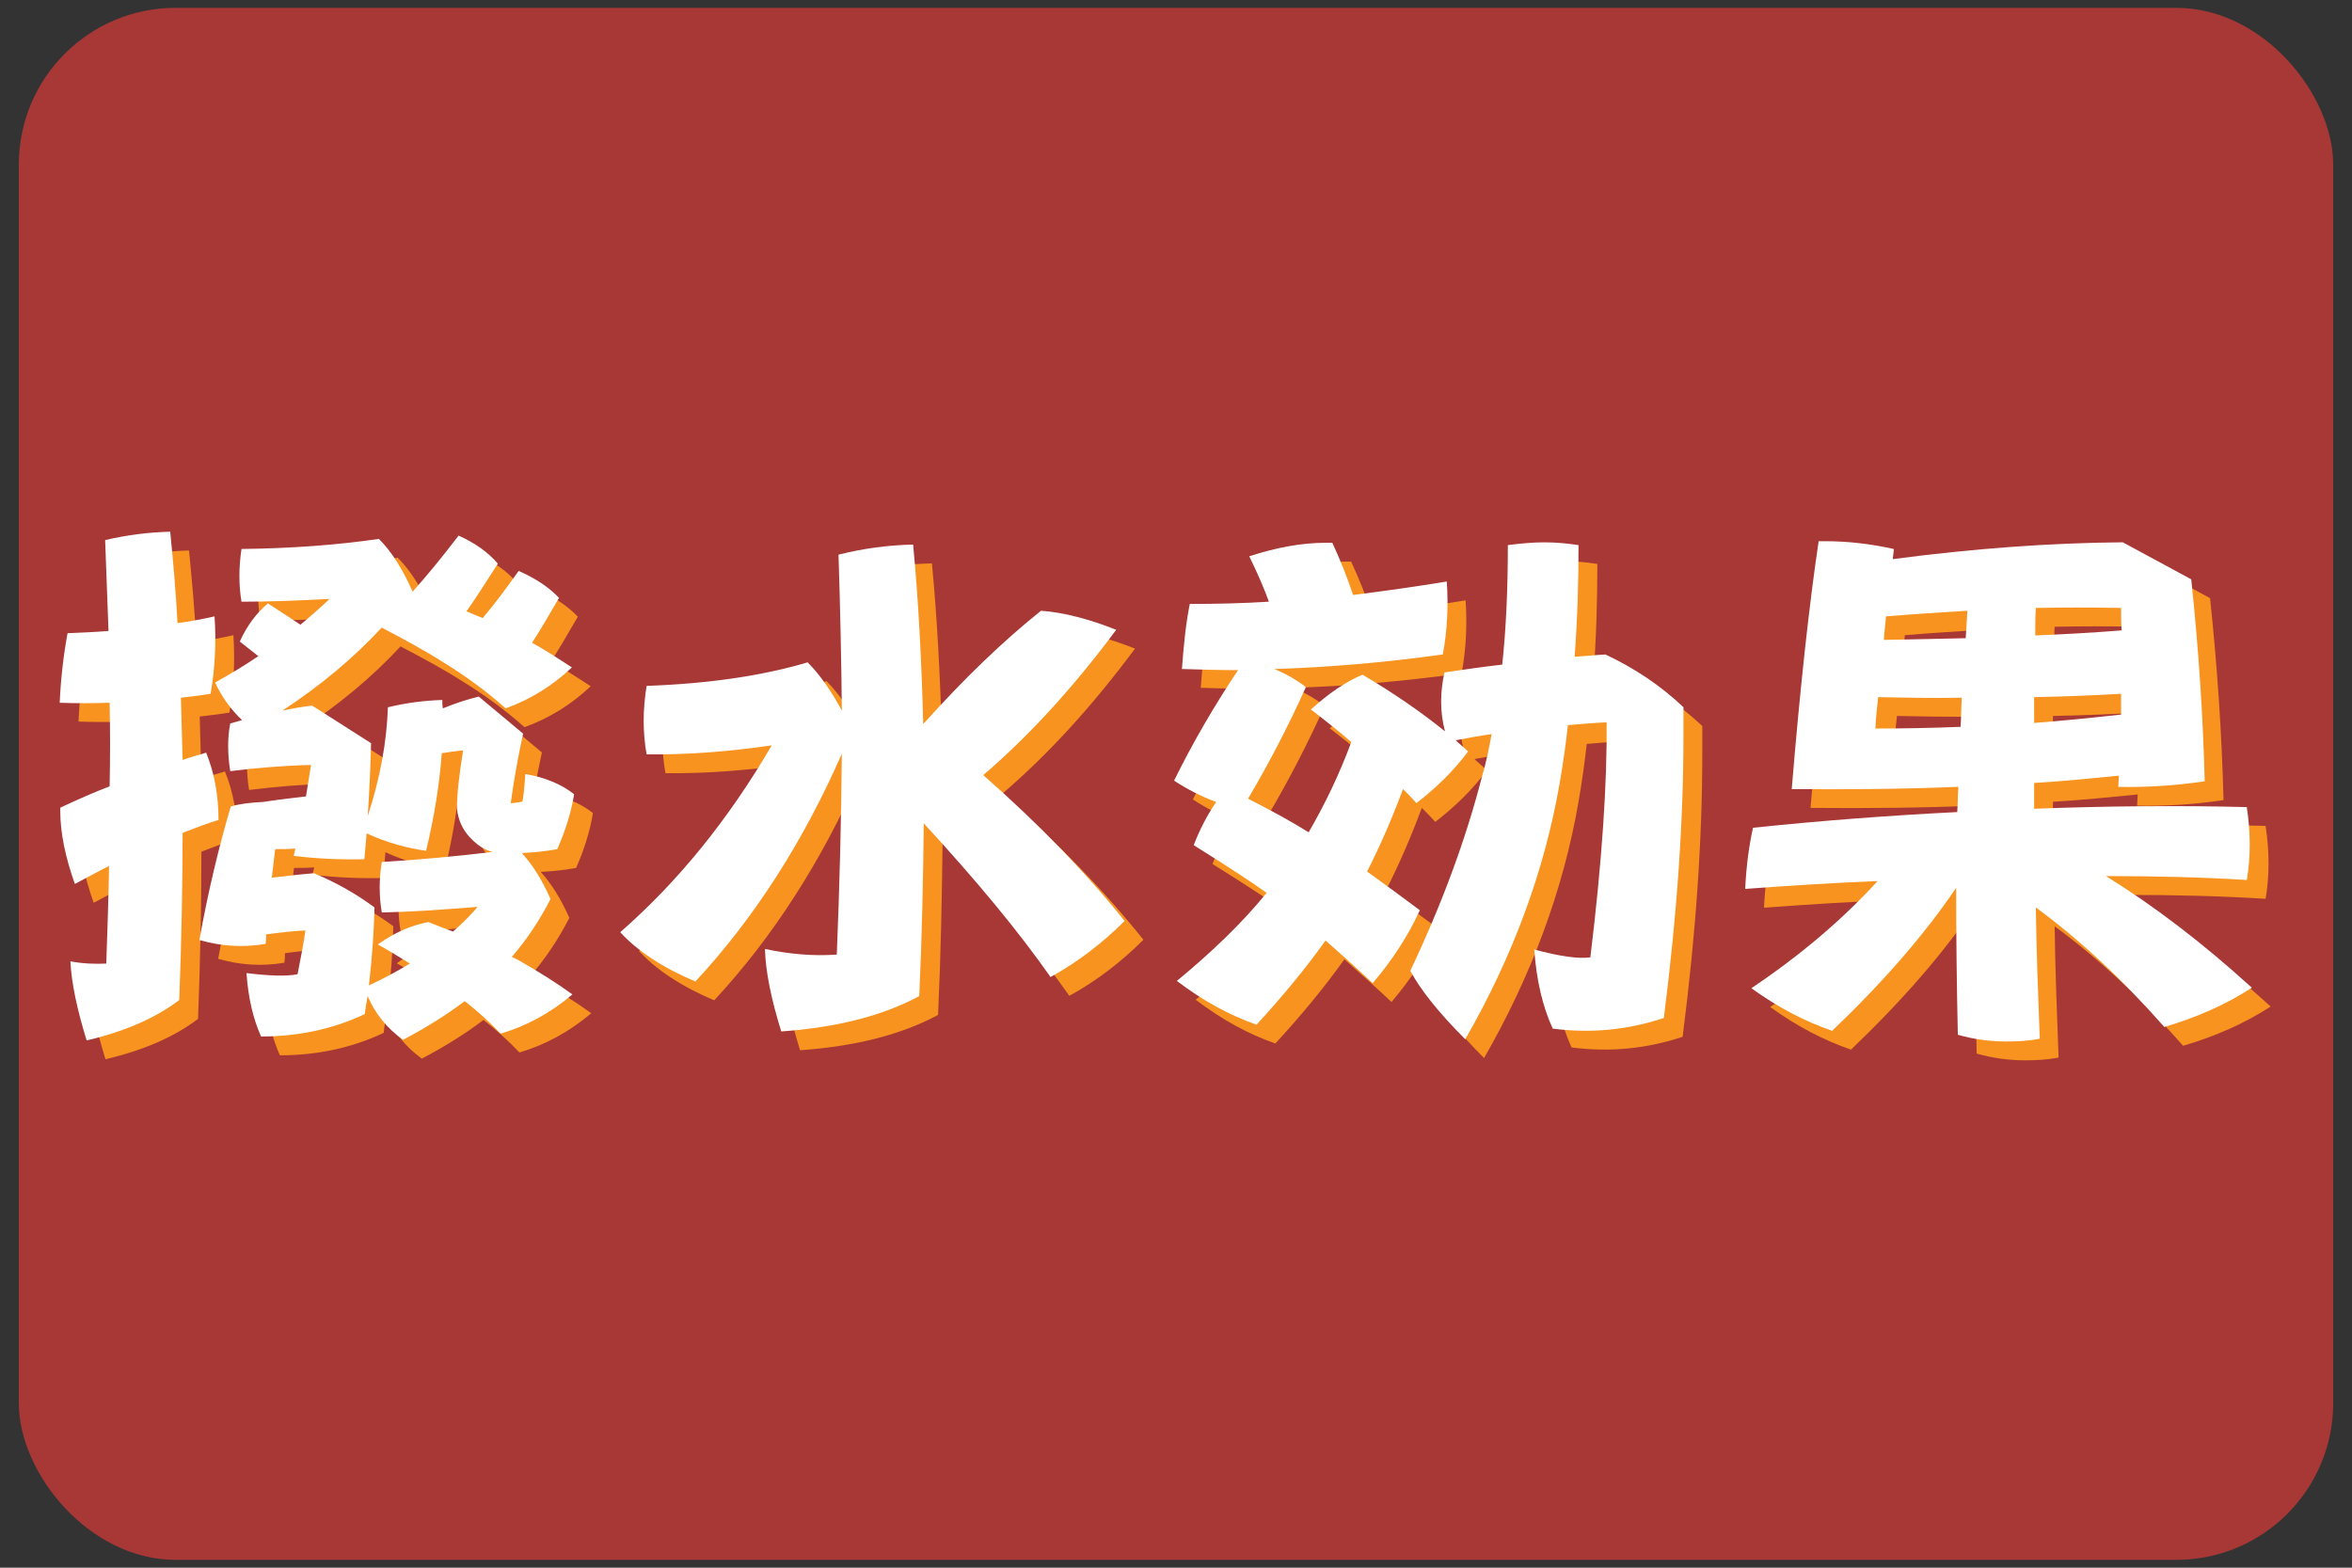 <?xml version="1.0" encoding="UTF-8"?>
<svg xmlns="http://www.w3.org/2000/svg" xmlns:xlink="http://www.w3.org/1999/xlink" viewBox="0 0 750 500">
  <rect x="0" y="0" width="750" height="500" fill="#333333" stroke="none"/>
  <defs>
    <style>
      .cls-1 {
        fill: #a73836;
      }

      .cls-2 {
        fill: #fff;
      }

      .cls-3 {
        fill: none;
      }

      .cls-4 {
        clip-path: url(#clippath-1);
      }

      .cls-5 {
        fill: #f7931e;
      }
    </style>
    <clipPath id="clippath-1">
      <rect class="cls-3" x="6" y="2.5" width="738" height="495" rx="50" ry="50"/>
    </clipPath>
  </defs>
  <g id="square">
    <g class="cls-4">
      <rect class="cls-1" x="6" y="2.5" width="738" height="495" rx="50" ry="50"/>
    </g>
  </g>
  <g id="text">
    <g>
      <g>
        <path class="cls-5" d="M63.15,324.96c-7.51,5.73-17.35,10.02-29.52,12.88-3.04-9.84-4.83-18.25-5.19-25.23,3.76.72,7.69.89,11.45.72.36-10.56.72-20.93.89-31.13-3.58,1.79-7.16,3.76-10.91,5.73-3.04-8.59-4.65-16.28-4.65-23.26v-1.07c5.37-2.5,10.56-4.83,15.74-6.8.18-8.95.18-17.89,0-26.66-5.55.18-10.91.18-15.92,0,.36-8.05,1.25-15.39,2.5-22.18,4.29-.18,8.59-.36,13.06-.72l-1.07-28.98c6.8-1.61,13.78-2.5,20.75-2.68.89,9.12,1.79,18.79,2.33,29.16,3.94-.54,7.87-1.25,11.81-2.15.54,8.05.18,16.28-1.25,24.69-3.22.54-6.44.89-9.48,1.25l.54,19.86c2.5-.9,5.01-1.61,7.51-2.33,2.68,6.62,3.94,13.78,3.94,21.47-3.58,1.07-7.34,2.5-11.45,4.11,0,16.64-.36,34.53-1.07,53.31ZM126.84,177.89c3.94,3.94,7.51,9.48,10.73,16.82,4.65-5.19,9.48-11.09,14.67-17.89,5.19,2.33,9.48,5.37,12.52,8.95-4.12,6.44-7.33,11.45-10.02,15.21l5.19,2.15c3.76-4.47,7.51-9.48,11.45-15.03,5.37,2.33,9.66,5.19,12.88,8.59-3.4,5.9-6.26,10.73-8.59,14.31,4.47,2.5,8.59,5.19,12.7,7.87-6.26,5.9-13.24,10.2-21.11,13.06-6.26-5.55-12.88-10.38-19.86-14.67-5.9-3.76-12.52-7.34-19.68-11.09-9.12,9.84-19.68,18.61-31.67,26.48,3.22-.72,6.44-1.25,9.48-1.61l18.79,11.99c-.18,7.87-.54,15.57-1.07,23.26,3.94-11.99,6.08-23.62,6.44-34.71,5.9-1.43,11.63-2.15,17.35-2.33,0,.89,0,1.79.18,2.68,3.94-1.61,7.69-2.86,11.45-3.76l14.13,11.81c-1.79,8.23-3.04,15.57-3.94,22.19,2.33-.18,3.58-.36,3.76-.72.18-.54.54-3.4.89-8.59,6.26,1.07,11.45,3.22,15.56,6.44-.89,5.55-2.68,11.45-5.37,17.53-3.94.72-7.69,1.07-11.27,1.25,3.4,3.76,6.44,8.59,9.12,14.67-3.4,6.62-7.51,12.88-12.34,18.43l2.15,1.07c6.26,3.58,11.99,7.16,17.18,10.91-6.98,5.9-14.49,10.02-22.9,12.52-3.58-3.76-7.33-7.16-11.45-10.38-5.9,4.47-12.52,8.59-19.68,12.34-5.19-3.76-8.95-8.41-11.27-13.95-.36,1.97-.72,3.76-.89,5.73-10.2,4.83-21.29,7.16-33.1,7.16-2.5-5.55-4.12-12.34-4.65-20.22,7.33.89,12.88,1.07,16.28.36,1.07-5.37,1.97-10.02,2.5-13.96-4.12.18-8.41.72-12.52,1.25,0,.89,0,1.97-.18,3.04-7.34,1.25-14.31.72-21.11-1.25,2.86-15.74,6.26-29.88,10.02-42.58,3.04-.89,6.44-1.25,10.2-1.43,4.65-.72,9.3-1.25,13.78-1.79l1.61-10.02c-8.41.18-17,.89-25.76,1.97-.89-5.55-.89-10.73,0-15.21l3.76-1.07c-3.58-3.4-6.44-7.34-8.59-11.99,4.83-2.68,9.3-5.37,13.78-8.41l-5.9-4.65c2.33-5.19,5.37-9.12,8.95-12.17,4.11,2.68,7.51,4.83,10.38,6.8,3.22-2.68,6.26-5.37,9.3-8.23-10.02.54-19.32.89-28.09.89-.89-5.19-.89-10.91,0-16.82,15.74-.18,30.42-1.25,43.83-3.22ZM163.16,277.72c-2.5-.54-5.01-2.15-7.33-4.65-2.33-2.5-3.76-5.55-4.12-9.3,0-4.47.72-10.73,1.97-18.43-2.33.18-4.47.54-6.8.89-.72,9.66-2.33,20.04-5.01,31.13-6.26-.89-12.7-2.68-18.96-5.55-.18,2.68-.54,5.55-.72,8.23-7.87.18-15.39-.18-22.54-1.07l.54-2.33c-2.15.18-4.29.18-6.44.18l-1.07,9.12c4.47-.54,8.95-1.07,13.42-1.43,7.34,3.04,13.78,6.8,19.32,10.91-.18,7.51-.72,15.74-1.79,24.87,4.65-2.15,8.95-4.47,13.06-6.98-3.22-1.97-6.62-4.11-10.2-6.08,5.19-3.76,10.56-6.08,16.1-7.16,2.68,1.07,5.37,2.15,7.87,3.04,2.86-2.5,5.55-5.19,7.87-7.87-11.27.89-21.47,1.61-30.59,1.79-.89-5.19-.89-10.56,0-16.1,11.81-.72,23.62-1.79,35.42-3.22Z"/>
        <path class="cls-5" d="M227.75,319.05c-10.56-4.47-18.61-9.84-23.97-15.74,18.43-16.1,34.53-35.96,48.31-59.58-13.6,1.97-26.84,3.04-39.9,2.86-1.25-6.98-1.25-14.13,0-21.83,19.86-.72,36.86-3.22,51.35-7.51,3.94,3.94,7.51,9.12,10.91,15.39-.18-16.82-.54-33.46-1.07-49.74,7.87-1.97,15.74-3.04,23.79-3.22,1.61,16.82,2.68,35.96,3.22,57.25,12.7-14.13,25.23-26.3,37.57-36.14,7.33.54,15.39,2.68,23.97,6.08-13.42,18.07-27.55,33.64-42.4,46.34,17.89,15.74,32.92,31.31,45.08,46.52-6.98,6.98-14.85,13.06-23.62,17.89-10.02-14.31-23.44-30.59-40.43-49.02-.18,17.18-.54,35.6-1.43,55.1-11.63,6.26-26.3,10.02-44.01,11.27-3.22-10.38-5.01-19.14-5.19-26.3,7.69,1.61,15.21,2.33,22.9,1.79.89-21.65,1.43-43.12,1.61-64.05-12.34,28.09-27.91,52.42-46.7,72.64Z"/>
        <path class="cls-5" d="M412.39,219.4c3.58,1.43,6.98,3.4,10.02,5.73-5.19,11.63-11.27,23.44-18.43,35.6,8.05,4.11,14.49,7.69,19.32,10.73,5.19-8.95,9.84-18.61,13.6-28.8-3.94-3.4-8.23-6.8-12.88-10.38,5.55-5.01,10.91-8.77,16.46-11.09,10.02,5.9,18.79,11.99,26.3,18.07-1.61-6.08-1.61-12.34-.18-18.79,6.08-.89,12.17-1.79,18.43-2.5,1.25-11.63,1.79-24.33,1.79-38.11,4.12-.54,7.87-.89,11.63-.89s7.51.36,10.91.89c0,12.17-.36,23.97-1.25,35.6,3.22-.18,6.44-.54,9.84-.72,9.12,4.29,17.53,9.84,24.87,16.82v9.3c0,26.48-1.97,56.36-6.26,89.81-11.27,3.76-23.08,5.01-35.42,3.4-3.22-6.98-5.19-15.39-5.9-25.23,8.05,2.15,13.96,3.04,17.89,2.5,3.76-30.77,5.37-55.82,5.19-74.96-4.12.18-8.23.54-12.34.89-.72,6.44-1.61,12.7-2.68,18.79-4.83,27.73-14.85,54.93-30.06,81.4-8.41-8.41-14.13-15.56-17.53-21.83,10.02-21.11,17.71-41.86,22.9-62.08,1.25-4.11,2.15-8.59,3.04-13.42-3.76.54-7.69,1.25-11.45,1.97,1.25,1.25,2.68,2.33,3.94,3.58-4.65,6.26-10.2,11.63-16.46,16.46-1.25-1.43-2.68-2.86-4.29-4.47-3.4,9.12-7.16,17.89-11.45,26.3,5.01,3.58,10.56,7.69,16.82,12.34-3.76,8.23-8.77,15.92-15.03,23.26-5.55-5.19-10.56-9.66-15.03-13.6-6.26,8.77-13.6,17.71-22.01,26.84-8.77-3.04-17.17-7.69-25.41-13.95,11.27-9.3,20.93-18.61,28.63-28.09-5.01-3.58-12.7-8.59-23.26-15.21,1.79-4.65,4.12-9.3,7.16-13.78-4.83-1.79-9.3-4.11-13.42-6.8,6.08-12.34,12.88-23.97,20.4-35.25-6.08,0-11.99-.18-17.89-.36.54-7.51,1.25-14.49,2.5-20.75,8.41,0,16.82-.18,25.23-.72-1.61-4.47-3.76-9.3-6.26-14.49,8.77-2.86,17-4.29,24.15-4.29h2.33c2.68,5.73,4.83,11.27,6.62,16.64,10.02-1.25,20.04-2.68,29.88-4.29.54,7.69.18,15.39-1.25,23.26-19.14,2.68-37.03,4.12-53.67,4.65Z"/>
        <path class="cls-5" d="M585.94,178.61h1.97c7.51,0,14.85.89,22.01,2.5-.18,1.07-.18,2.15-.36,3.22,25.76-3.4,50.27-5.19,73.35-5.37l21.83,11.81c2.33,22.01,3.76,43.47,4.29,64.41-9.48,1.43-18.79,1.97-27.55,1.79l.18-3.58c-8.95.89-17.89,1.79-27.02,2.33v8.23c23.08-.89,45.8-1.07,67.81-.54,1.25,8.23,1.25,15.92,0,23.26-14.13-.89-28.98-1.25-44.91-1.25,15.03,9.3,30.59,21.11,46.52,35.6-8.23,5.37-17.53,9.48-27.91,12.52-13.24-15.03-26.84-27.73-40.97-38.11.18,13.78.72,27.73,1.25,41.86-3.58.72-7.16.89-10.73.89-5.19,0-10.38-.72-15.39-2.15-.36-16.1-.54-31.67-.54-46.87-10.02,14.85-23.26,30.06-39.54,45.62-8.77-3.04-17.35-7.51-25.76-13.6,15.74-10.56,29.16-22.01,40.25-34.17-13.6.54-27.73,1.43-42.22,2.5.36-7.51,1.25-13.96,2.5-19.5,22.19-2.33,43.83-3.94,65.12-5.01.18-2.68.18-5.37.36-8.05-17.35.72-35.07.89-53.14.72,2.68-32.38,5.55-58.68,8.59-79.08ZM631.56,228.52c-9.12.18-17.89,0-26.66-.18-.36,3.22-.72,6.62-.89,10.02,8.95,0,18.07-.18,27.19-.54.18-3.04.18-6.26.36-9.3ZM632.82,209.56l.54-8.77c-8.59.54-17.18,1.07-25.94,1.79-.18,2.33-.54,4.83-.71,7.51l26.12-.54ZM654.64,236.58c9.12-.72,18.25-1.61,27.73-2.68v-6.62c-9.48.54-18.61.89-27.73,1.07v8.23ZM655,208.67c9.12-.36,18.43-.89,27.55-1.61-.18-2.33-.18-4.83-.18-7.16-9.12-.18-18.07-.18-27.19,0-.18,2.86-.18,5.73-.18,8.77Z"/>
      </g>
      <g>
        <path class="cls-2" d="M57.15,318.96c-7.51,5.73-17.35,10.02-29.52,12.88-3.04-9.84-4.83-18.25-5.19-25.23,3.76.72,7.69.89,11.45.72.36-10.56.72-20.93.89-31.13-3.58,1.79-7.16,3.76-10.91,5.73-3.04-8.59-4.65-16.28-4.65-23.26v-1.07c5.37-2.5,10.56-4.83,15.74-6.8.18-8.95.18-17.89,0-26.66-5.55.18-10.91.18-15.92,0,.36-8.05,1.25-15.39,2.5-22.18,4.29-.18,8.59-.36,13.06-.72l-1.07-28.98c6.8-1.61,13.78-2.5,20.75-2.68.89,9.12,1.79,18.79,2.33,29.16,3.94-.54,7.87-1.25,11.81-2.15.54,8.05.18,16.28-1.25,24.69-3.22.54-6.44.89-9.48,1.25l.54,19.86c2.5-.9,5.01-1.61,7.51-2.33,2.68,6.62,3.94,13.78,3.94,21.47-3.58,1.07-7.34,2.5-11.45,4.11,0,16.64-.36,34.53-1.07,53.31ZM120.84,171.89c3.94,3.94,7.51,9.48,10.73,16.82,4.65-5.19,9.48-11.09,14.67-17.89,5.19,2.33,9.48,5.37,12.52,8.95-4.12,6.44-7.33,11.45-10.02,15.21l5.19,2.15c3.76-4.47,7.51-9.48,11.45-15.03,5.37,2.33,9.66,5.19,12.88,8.59-3.4,5.9-6.26,10.73-8.59,14.31,4.47,2.5,8.59,5.19,12.7,7.87-6.26,5.9-13.24,10.2-21.11,13.06-6.26-5.55-12.88-10.38-19.86-14.67-5.9-3.76-12.52-7.34-19.68-11.09-9.12,9.84-19.68,18.61-31.67,26.48,3.22-.72,6.44-1.25,9.48-1.61l18.79,11.99c-.18,7.87-.54,15.57-1.07,23.26,3.94-11.99,6.08-23.62,6.44-34.71,5.9-1.43,11.63-2.15,17.35-2.33,0,.89,0,1.79.18,2.68,3.94-1.61,7.69-2.86,11.45-3.76l14.13,11.81c-1.79,8.23-3.04,15.57-3.94,22.19,2.33-.18,3.58-.36,3.76-.72.18-.54.54-3.4.89-8.59,6.26,1.07,11.45,3.22,15.56,6.44-.89,5.55-2.68,11.45-5.37,17.53-3.94.72-7.69,1.07-11.27,1.25,3.4,3.76,6.44,8.59,9.12,14.67-3.4,6.62-7.51,12.88-12.34,18.43l2.15,1.07c6.26,3.58,11.99,7.16,17.18,10.91-6.98,5.9-14.49,10.02-22.9,12.52-3.58-3.76-7.33-7.16-11.45-10.38-5.9,4.47-12.52,8.59-19.68,12.34-5.19-3.76-8.95-8.41-11.27-13.95-.36,1.97-.72,3.76-.89,5.73-10.2,4.83-21.29,7.16-33.1,7.16-2.5-5.55-4.12-12.34-4.65-20.22,7.33.89,12.88,1.07,16.28.36,1.07-5.37,1.97-10.02,2.5-13.96-4.12.18-8.41.72-12.52,1.25,0,.89,0,1.97-.18,3.04-7.34,1.25-14.31.72-21.11-1.25,2.86-15.74,6.26-29.88,10.02-42.58,3.04-.89,6.44-1.25,10.2-1.43,4.65-.72,9.3-1.25,13.78-1.79l1.61-10.02c-8.41.18-17,.89-25.76,1.97-.89-5.55-.89-10.73,0-15.21l3.76-1.07c-3.58-3.4-6.44-7.34-8.59-11.99,4.83-2.68,9.3-5.37,13.78-8.41l-5.9-4.65c2.33-5.19,5.37-9.12,8.95-12.17,4.11,2.68,7.51,4.83,10.38,6.8,3.22-2.68,6.26-5.37,9.3-8.23-10.02.54-19.32.89-28.09.89-.89-5.19-.89-10.91,0-16.82,15.74-.18,30.42-1.25,43.83-3.22ZM157.16,271.72c-2.5-.54-5.01-2.15-7.33-4.65-2.33-2.5-3.76-5.55-4.12-9.3,0-4.47.72-10.73,1.97-18.43-2.33.18-4.47.54-6.8.89-.72,9.66-2.33,20.04-5.01,31.13-6.26-.89-12.7-2.68-18.96-5.55-.18,2.68-.54,5.55-.72,8.23-7.87.18-15.39-.18-22.54-1.07l.54-2.33c-2.15.18-4.29.18-6.44.18l-1.07,9.12c4.47-.54,8.95-1.07,13.42-1.43,7.34,3.04,13.78,6.8,19.32,10.91-.18,7.51-.72,15.74-1.79,24.87,4.65-2.15,8.95-4.47,13.06-6.98-3.22-1.97-6.62-4.11-10.2-6.08,5.19-3.76,10.56-6.08,16.1-7.16,2.68,1.07,5.37,2.15,7.87,3.04,2.86-2.5,5.55-5.19,7.87-7.87-11.27.89-21.47,1.61-30.59,1.79-.89-5.19-.89-10.56,0-16.1,11.81-.72,23.62-1.79,35.42-3.22Z"/>
        <path class="cls-2" d="M221.75,313.05c-10.56-4.47-18.61-9.84-23.97-15.74,18.43-16.1,34.53-35.96,48.31-59.58-13.6,1.97-26.84,3.04-39.9,2.86-1.25-6.98-1.25-14.13,0-21.83,19.86-.72,36.86-3.22,51.35-7.51,3.94,3.94,7.51,9.12,10.91,15.39-.18-16.82-.54-33.46-1.07-49.74,7.87-1.97,15.74-3.04,23.79-3.22,1.61,16.82,2.68,35.96,3.22,57.25,12.7-14.13,25.23-26.3,37.57-36.14,7.33.54,15.39,2.68,23.97,6.08-13.42,18.07-27.55,33.64-42.4,46.34,17.89,15.74,32.92,31.31,45.08,46.52-6.98,6.98-14.85,13.06-23.62,17.89-10.02-14.31-23.44-30.59-40.43-49.02-.18,17.18-.54,35.6-1.43,55.1-11.63,6.26-26.3,10.02-44.01,11.27-3.22-10.38-5.01-19.14-5.19-26.3,7.69,1.61,15.21,2.33,22.9,1.79.89-21.65,1.43-43.12,1.61-64.05-12.34,28.09-27.91,52.42-46.7,72.64Z"/>
        <path class="cls-2" d="M406.39,213.4c3.58,1.43,6.98,3.4,10.02,5.73-5.19,11.63-11.27,23.44-18.43,35.6,8.05,4.11,14.49,7.69,19.32,10.73,5.19-8.95,9.84-18.61,13.6-28.8-3.94-3.4-8.23-6.8-12.88-10.38,5.55-5.01,10.91-8.77,16.46-11.09,10.02,5.9,18.79,11.99,26.3,18.07-1.61-6.08-1.61-12.34-.18-18.79,6.08-.89,12.17-1.79,18.43-2.5,1.25-11.63,1.79-24.33,1.79-38.11,4.12-.54,7.87-.89,11.63-.89s7.51.36,10.91.89c0,12.17-.36,23.97-1.25,35.6,3.22-.18,6.44-.54,9.84-.72,9.12,4.29,17.53,9.84,24.87,16.82v9.3c0,26.48-1.97,56.36-6.26,89.81-11.27,3.76-23.08,5.01-35.42,3.4-3.22-6.98-5.19-15.39-5.9-25.23,8.05,2.15,13.96,3.04,17.89,2.5,3.76-30.77,5.37-55.82,5.19-74.96-4.12.18-8.23.54-12.34.89-.72,6.44-1.61,12.7-2.68,18.79-4.83,27.73-14.85,54.93-30.06,81.4-8.41-8.41-14.13-15.56-17.53-21.83,10.02-21.11,17.71-41.86,22.9-62.08,1.25-4.11,2.15-8.59,3.04-13.42-3.76.54-7.69,1.25-11.45,1.97,1.25,1.25,2.68,2.33,3.94,3.58-4.65,6.26-10.2,11.63-16.46,16.46-1.25-1.43-2.68-2.86-4.29-4.47-3.4,9.12-7.16,17.89-11.45,26.3,5.01,3.58,10.56,7.69,16.82,12.34-3.76,8.23-8.77,15.92-15.03,23.26-5.55-5.19-10.56-9.66-15.03-13.6-6.26,8.77-13.6,17.71-22.01,26.84-8.77-3.04-17.17-7.69-25.41-13.95,11.27-9.3,20.93-18.61,28.63-28.09-5.01-3.58-12.7-8.59-23.26-15.21,1.79-4.65,4.12-9.3,7.16-13.78-4.83-1.79-9.3-4.11-13.42-6.8,6.08-12.34,12.88-23.97,20.4-35.25-6.08,0-11.99-.18-17.89-.36.54-7.51,1.25-14.49,2.5-20.75,8.41,0,16.82-.18,25.23-.72-1.61-4.47-3.76-9.3-6.26-14.49,8.77-2.86,17-4.29,24.15-4.29h2.33c2.68,5.73,4.83,11.27,6.62,16.64,10.02-1.25,20.04-2.68,29.88-4.29.54,7.69.18,15.39-1.25,23.26-19.14,2.68-37.03,4.12-53.67,4.65Z"/>
        <path class="cls-2" d="M579.94,172.61h1.97c7.51,0,14.85.89,22.01,2.5-.18,1.07-.18,2.15-.36,3.22,25.76-3.4,50.27-5.19,73.35-5.37l21.83,11.81c2.33,22.01,3.76,43.47,4.29,64.41-9.48,1.43-18.79,1.97-27.55,1.79l.18-3.58c-8.95.89-17.89,1.79-27.02,2.33v8.23c23.08-.89,45.8-1.07,67.81-.54,1.25,8.23,1.25,15.92,0,23.26-14.13-.89-28.98-1.25-44.91-1.25,15.03,9.3,30.59,21.11,46.52,35.6-8.23,5.37-17.53,9.48-27.91,12.52-13.24-15.03-26.84-27.73-40.97-38.11.18,13.78.72,27.73,1.25,41.86-3.58.72-7.16.89-10.73.89-5.19,0-10.38-.72-15.39-2.15-.36-16.1-.54-31.67-.54-46.87-10.02,14.85-23.26,30.06-39.54,45.62-8.77-3.04-17.35-7.51-25.76-13.6,15.74-10.56,29.16-22.01,40.25-34.17-13.6.54-27.73,1.43-42.22,2.5.36-7.51,1.25-13.96,2.5-19.5,22.19-2.33,43.83-3.94,65.12-5.01.18-2.68.18-5.37.36-8.05-17.35.72-35.07.89-53.14.72,2.68-32.38,5.55-58.68,8.59-79.08ZM625.56,222.52c-9.12.18-17.89,0-26.66-.18-.36,3.22-.72,6.62-.89,10.02,8.95,0,18.07-.18,27.19-.54.18-3.04.18-6.26.36-9.3ZM626.82,203.56l.54-8.77c-8.59.54-17.18,1.07-25.94,1.79-.18,2.33-.54,4.83-.71,7.51l26.12-.54ZM648.64,230.58c9.12-.72,18.25-1.61,27.73-2.68v-6.62c-9.48.54-18.61.89-27.73,1.07v8.23ZM649,202.67c9.12-.36,18.43-.89,27.55-1.61-.18-2.33-.18-4.83-.18-7.16-9.12-.18-18.07-.18-27.19,0-.18,2.86-.18,5.73-.18,8.77Z"/>
      </g>
    </g>
  </g>
</svg>